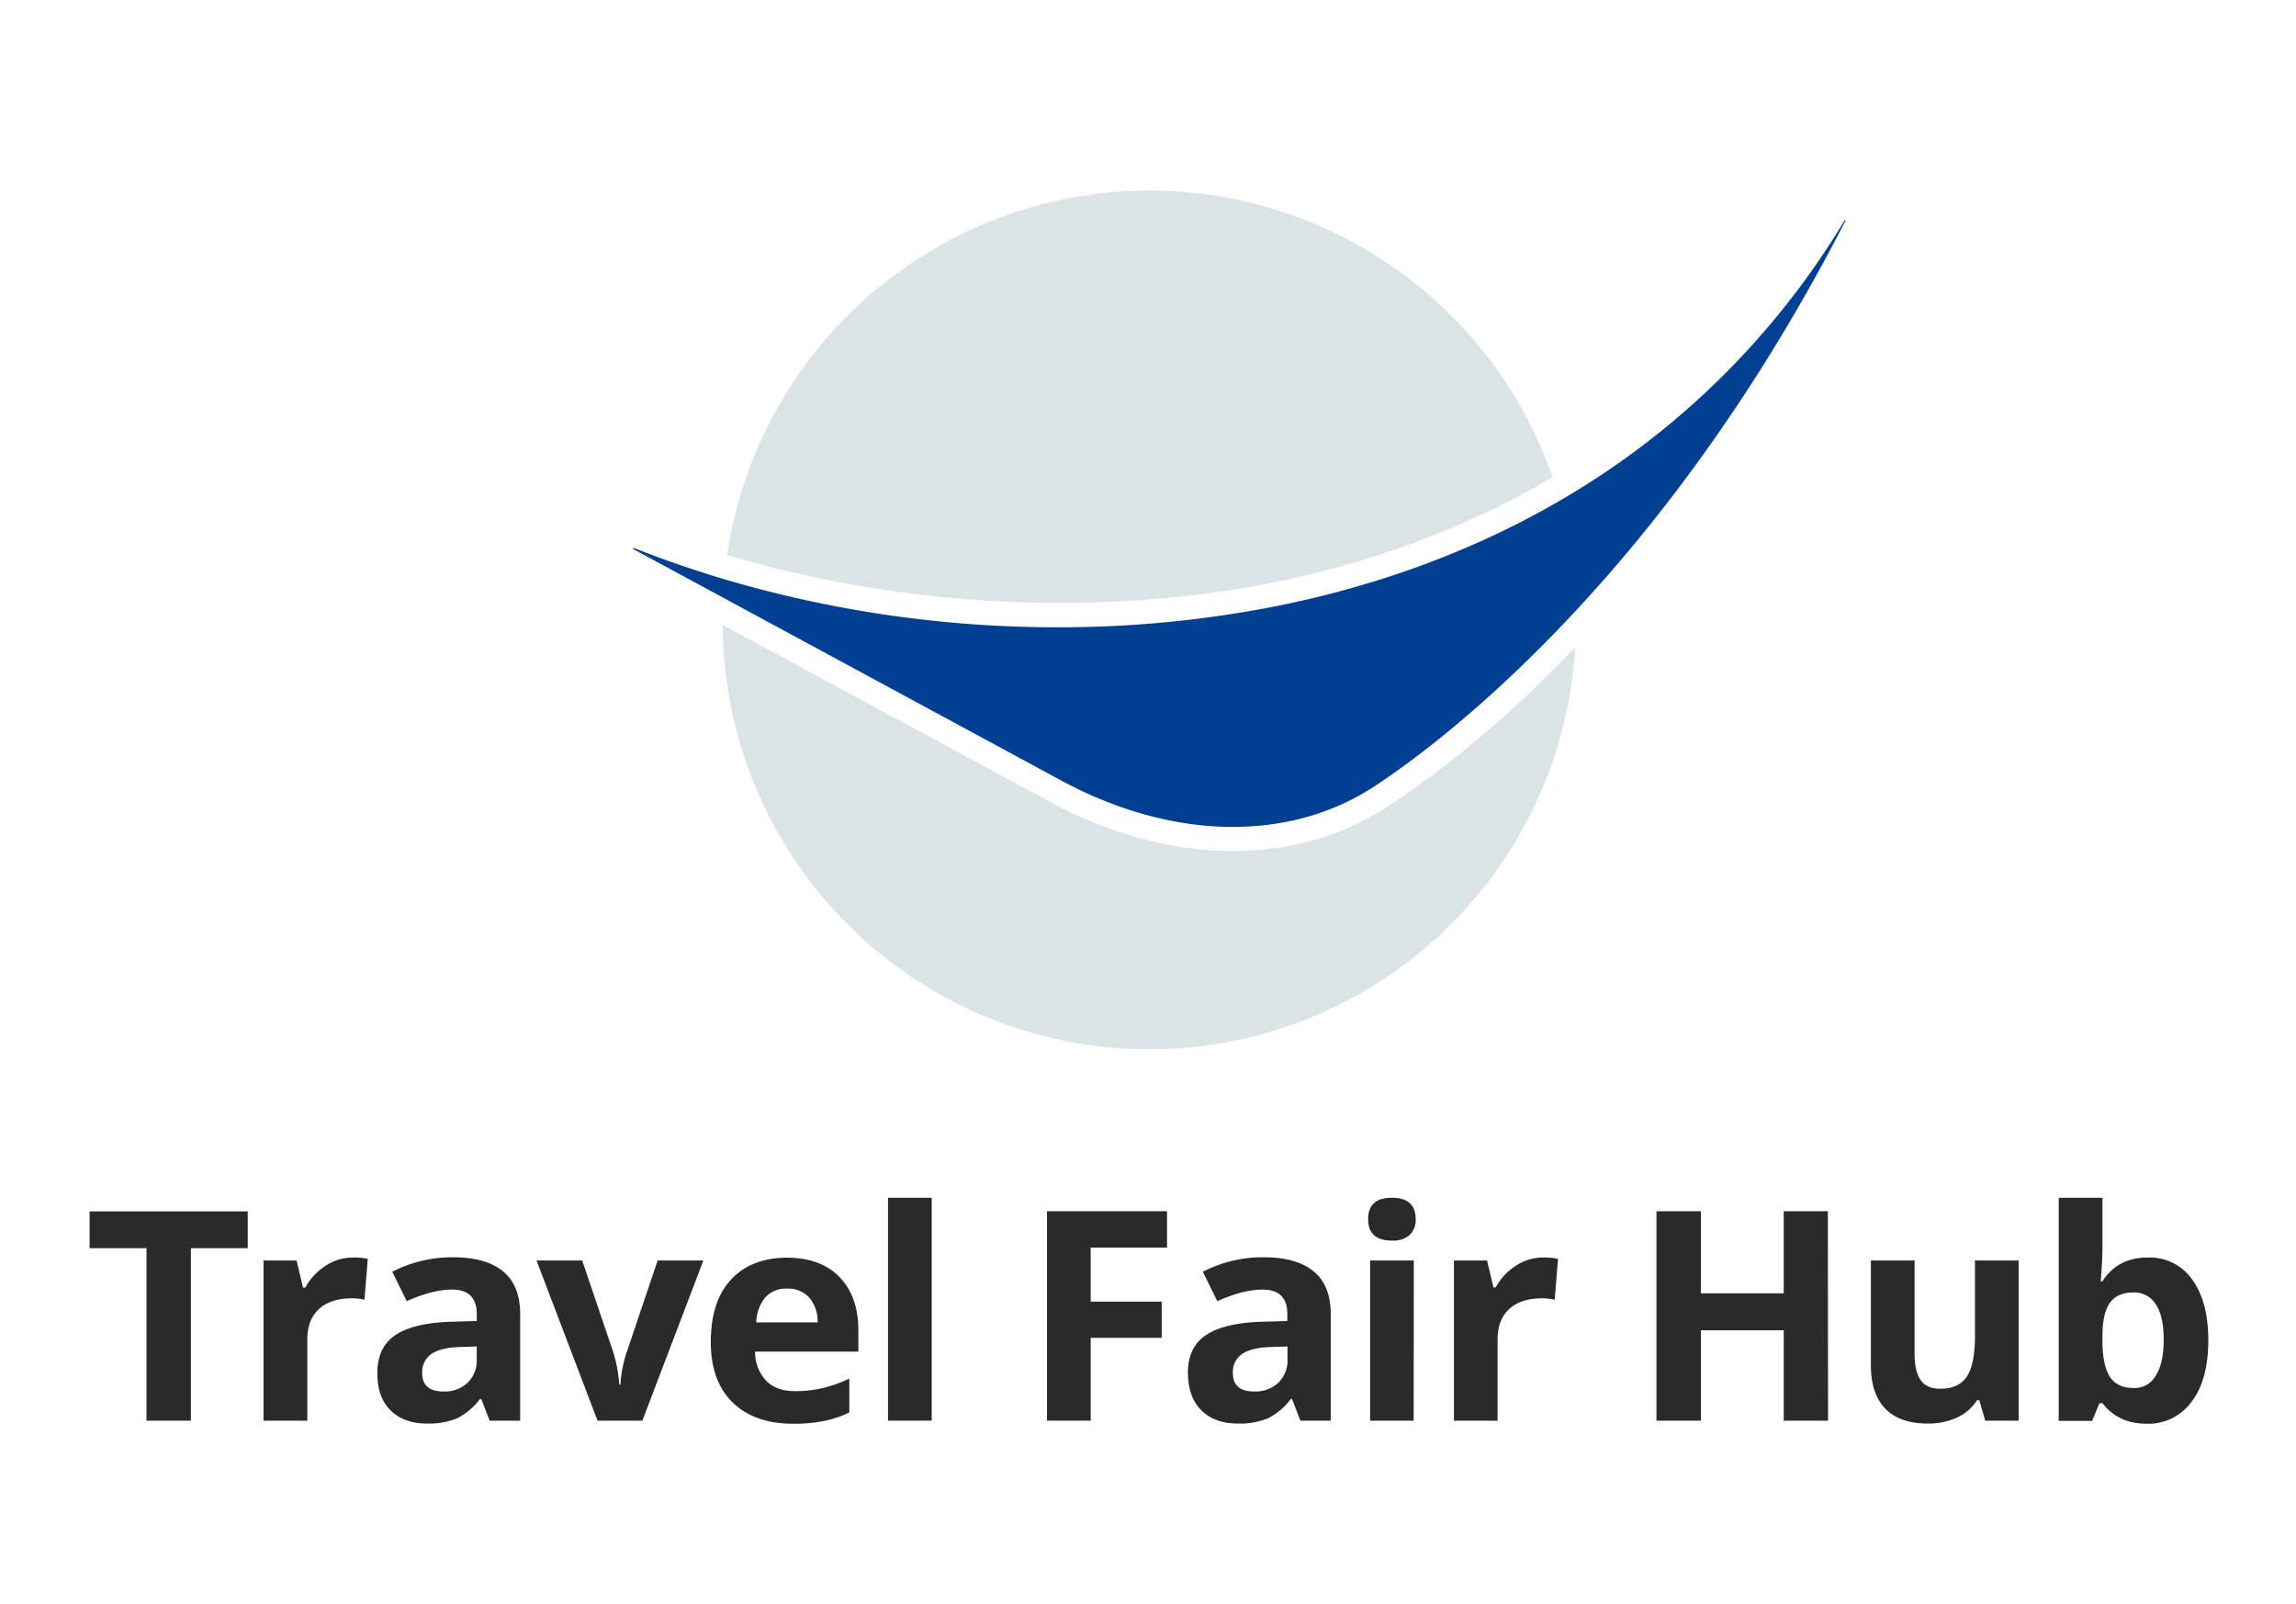 <svg id="Layer_1" data-name="Layer 1" xmlns="http://www.w3.org/2000/svg" viewBox="0 0 624.29 436.01"><defs><style>.cls-1{fill:#dae3e5;}.cls-2{fill:#003f91;}.cls-3{fill:#2c2929;}</style></defs><path class="cls-1" d="M197.71,150.87a116.07,116.07,0,0,1,224.44-21.15c-26.86,15.87-54.37,24.4-77.57,28.92C297.53,167.81,244.42,164.82,197.71,150.87Z"/><path class="cls-1" d="M428.29,176a116,116,0,0,1-231.8-6.13l88.87,48c16.56,9,33.69,13.45,49.85,13.45,15.34,0,29.81-4,42.14-12.14C396,206.93,413.08,191.91,428.29,176Z"/><path class="cls-2" d="M501.83,59.92c-24,46.74-50.35,81.37-73.28,106-24.88,26.78-45.66,41.8-54.78,47.79-23.28,15.3-55.18,14.7-85.31-1.6l-91.87-49.67-24.44-13.21.15-.31c8,3.19,16.24,6,24.63,8.53a319.48,319.48,0,0,0,90.65,13.06A305.39,305.39,0,0,0,345.83,165c23.44-4.58,51.18-13.13,78.35-28.94a217.42,217.42,0,0,0,77.46-76.29Z"/><path class="cls-3" d="M584,341.82a14.06,14.06,0,0,1,12.07,6q4.37,6,4.37,16.48,0,10.79-4.52,16.7A14.5,14.5,0,0,1,583.67,387q-7.68,0-12-5.57h-.82l-2,4.79h-9.07V325.58h11.88v14.09c0,1.8-.16,4.66-.47,8.61h.47Q575.79,341.82,584,341.82Zm-3.82,9.5q-4.39,0-6.42,2.72t-2.1,8.92v1.29q0,7,2.06,10.05t6.62,3a6.56,6.56,0,0,0,5.8-3.35c1.46-2.25,2.18-5.53,2.18-9.81s-.72-7.49-2.18-9.62A6.83,6.83,0,0,0,580.16,351.32Z"/><path class="cls-3" d="M539.78,386.17l-1.6-5.56h-.62a12.75,12.75,0,0,1-5.42,4.71,18.62,18.62,0,0,1-8,1.63q-7.67,0-11.57-4.09T508.7,371V342.63h11.88v25.43q0,4.72,1.67,7.09t5.34,2.34q5,0,7.2-3.31T537,363.12V342.63h11.88v43.54Z"/><path class="cls-3" d="M497.05,386.17H485V361.6H462.47v24.57H450.4V329.24h12.07v22.31H485V329.24h12Z"/><path class="cls-3" d="M419.63,341.82a18.76,18.76,0,0,1,4,.35l-.9,11.13a14.07,14.07,0,0,0-3.5-.38q-5.69,0-8.88,2.92c-2.1,1.94-3.15,4.67-3.15,8.17v22.16H395.33V342.63h9l1.76,7.33h.58a16.22,16.22,0,0,1,5.45-5.88A13.48,13.48,0,0,1,419.63,341.82Z"/><path class="cls-3" d="M372,331.38q0-5.81,6.46-5.8t6.47,5.8a5.69,5.69,0,0,1-1.64,4.32,6.77,6.77,0,0,1-4.83,1.52Q372,337.22,372,331.38Zm12.38,54.79H372.54V342.63h11.88Z"/><path class="cls-3" d="M353.58,386.17l-2.3-5.92H351a17.74,17.74,0,0,1-6.2,5.26,20,20,0,0,1-8.25,1.44q-6.27,0-9.89-3.58T323,373.17q0-6.94,4.83-10.21t14.65-3.66l7.55-.23v-1.91q0-6.62-6.78-6.62-5.21,0-12.26,3.15l-3.94-8a35.43,35.43,0,0,1,16.67-3.93q8.76,0,13.44,3.81t4.67,11.61v29ZM350.07,366l-4.59.15q-5.19.17-7.72,1.87a5.91,5.91,0,0,0-2.53,5.22q0,5,5.77,5a9.08,9.08,0,0,0,6.58-2.38,8.31,8.31,0,0,0,2.49-6.31Z"/><path class="cls-3" d="M296.56,386.17H284.68V329.24h32.64v9.89H296.56v14.68h19.31v9.85H296.56Z"/><path class="cls-3" d="M253.33,386.17H241.45V325.58h11.88Z"/><path class="cls-3" d="M214,350.27a7.52,7.52,0,0,0-5.92,2.41,11.07,11.07,0,0,0-2.45,6.78h16.67a9.83,9.83,0,0,0-2.3-6.78A7.75,7.75,0,0,0,214,350.27ZM215.63,387q-10.51,0-16.44-5.8t-5.92-16.43q0-11,5.46-16.91t15.15-6q9.23,0,14.37,5.25t5.14,14.53v5.76H205.31a11.44,11.44,0,0,0,3,7.91q2.81,2.84,7.86,2.84a32.31,32.31,0,0,0,7.44-.82,36.91,36.91,0,0,0,7.32-2.6v9.19a27.29,27.29,0,0,1-6.66,2.29A40.85,40.85,0,0,1,215.63,387Z"/><path class="cls-3" d="M162.47,386.17l-16.59-43.54H158.3l8.41,24.81a39.8,39.8,0,0,1,1.68,8.92h.31a33.39,33.39,0,0,1,1.75-8.92l8.37-24.81h12.43l-16.59,43.54Z"/><path class="cls-3" d="M133.14,386.17l-2.3-5.92h-.31a17.71,17.71,0,0,1-6.19,5.26,20.07,20.07,0,0,1-8.26,1.44q-6.27,0-9.89-3.58t-3.58-10.2q0-6.94,4.83-10.21t14.64-3.66l7.55-.23v-1.91q0-6.62-6.77-6.62-5.22,0-12.27,3.15l-3.93-8a35.4,35.4,0,0,1,16.67-3.93q8.76,0,13.43,3.81t4.67,11.61v29ZM129.63,366l-4.59.15q-5.17.17-7.71,1.87a5.88,5.88,0,0,0-2.53,5.22q0,5,5.76,5a9.07,9.07,0,0,0,6.58-2.38,8.31,8.31,0,0,0,2.49-6.31Z"/><path class="cls-3" d="M96,341.82a18.76,18.76,0,0,1,4,.35l-.9,11.13a14.07,14.07,0,0,0-3.5-.38q-5.69,0-8.88,2.92c-2.11,1.94-3.16,4.67-3.16,8.17v22.16H71.65V342.63h9L82.39,350H83a16.22,16.22,0,0,1,5.45-5.88A13.48,13.48,0,0,1,96,341.82Z"/><path class="cls-3" d="M51.9,386.17H39.83V339.28H24.36v-10h43v10H51.9Z"/></svg>